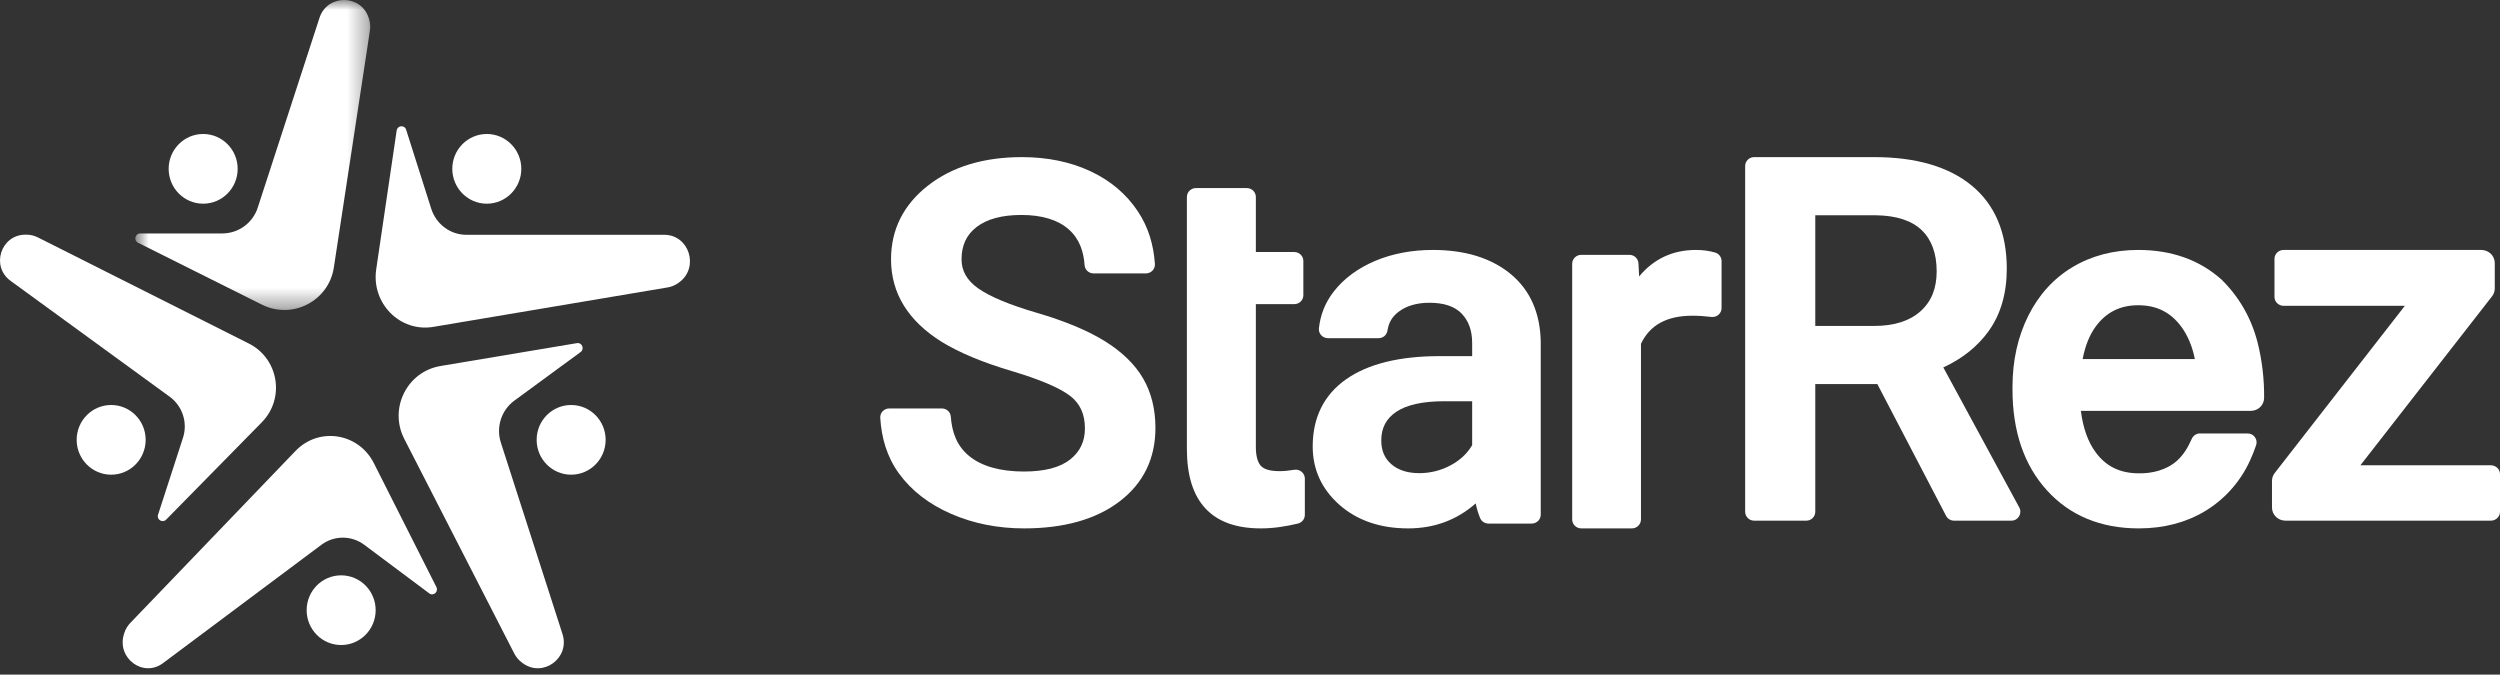 <svg width="126" height="34" viewBox="0 0 126 34" fill="none" xmlns="http://www.w3.org/2000/svg">
<rect x="0" y="0" width="126" height="34" fill="#333333" stroke="none"/>
<g clip-path="url(#clip0_1975_12)">
<path fill-rule="evenodd" clip-rule="evenodd" d="M29.076 17.294L22.401 18.413L22.198 18.448C20.513 18.73 19.59 20.588 20.375 22.119L25.92 32.939C26.013 33.12 26.147 33.277 26.311 33.398L26.346 33.424C27.367 34.171 28.738 33.164 28.349 31.954L25.243 22.307C24.992 21.527 25.267 20.673 25.924 20.191L29.262 17.743C29.473 17.588 29.334 17.25 29.076 17.294Z" fill="white"/>
<path fill-rule="evenodd" clip-rule="evenodd" d="M9.222 22.066L7.965 25.943C7.885 26.189 8.191 26.375 8.372 26.191L13.196 21.282C14.378 20.079 14.046 18.071 12.541 17.314L1.904 11.963C1.726 11.874 1.529 11.827 1.329 11.827H1.286C0.043 11.827 -0.474 13.421 0.532 14.154L8.55 19.993C9.199 20.465 9.47 21.302 9.222 22.066Z" fill="white"/>
<path fill-rule="evenodd" clip-rule="evenodd" d="M18.842 23.343C18.07 21.813 16.071 21.502 14.893 22.728L6.568 31.395C6.428 31.541 6.323 31.718 6.262 31.912L6.249 31.954C5.866 33.164 7.213 34.171 8.214 33.423L16.196 27.459C16.841 26.977 17.715 26.977 18.36 27.459L21.636 29.907C21.844 30.062 22.113 29.823 21.995 29.589L18.842 23.343Z" fill="white"/>
<path fill-rule="evenodd" clip-rule="evenodd" d="M33.48 11.834H23.504C22.698 11.834 21.983 11.303 21.734 10.519L20.469 6.537C20.389 6.285 20.03 6.315 19.992 6.578L19.004 13.282L18.961 13.574C18.709 15.288 20.164 16.756 21.836 16.475L33.655 14.485C33.853 14.451 34.041 14.371 34.204 14.25L34.239 14.224C35.252 13.472 34.732 11.834 33.48 11.834Z" fill="white"/>
<mask id="mask0_1975_12" style="mask-type:alpha" maskUnits="userSpaceOnUse" x="6" y="0" width="13" height="16">
<path fill-rule="evenodd" clip-rule="evenodd" d="M6.82 0H18.659V15.624H6.82V0Z" fill="white"/>
</mask>
<g mask="url(#mask0_1975_12)">
<path fill-rule="evenodd" clip-rule="evenodd" d="M6.958 12.235L13.066 15.286L13.206 15.356C14.737 16.12 16.569 15.172 16.826 13.482L18.645 1.54C18.675 1.339 18.658 1.134 18.596 0.941L18.582 0.9C18.192 -0.3 16.492 -0.3 16.102 0.9L12.989 10.468C12.738 11.242 12.017 11.765 11.202 11.765H7.069C6.806 11.765 6.723 12.118 6.958 12.235Z" fill="white"/>
</g>
<path fill-rule="evenodd" clip-rule="evenodd" d="M11.978 8.509C11.978 7.54 11.2 6.753 10.239 6.753C9.279 6.753 8.5 7.54 8.5 8.509C8.5 9.479 9.279 10.266 10.239 10.266C11.2 10.266 11.978 9.479 11.978 8.509Z" fill="white"/>
<path fill-rule="evenodd" clip-rule="evenodd" d="M26.274 8.509C26.274 7.54 25.495 6.753 24.535 6.753C23.575 6.753 22.796 7.54 22.796 8.509C22.796 9.479 23.575 10.266 24.535 10.266C25.495 10.266 26.274 9.479 26.274 8.509Z" fill="white"/>
<path fill-rule="evenodd" clip-rule="evenodd" d="M30.524 22.168C30.524 21.198 29.746 20.412 28.786 20.412C27.825 20.412 27.047 21.198 27.047 22.168C27.047 23.138 27.825 23.924 28.786 23.924C29.746 23.924 30.524 23.138 30.524 22.168Z" fill="white"/>
<path fill-rule="evenodd" clip-rule="evenodd" d="M18.933 30.753C18.933 29.783 18.154 28.997 17.194 28.997C16.233 28.997 15.455 29.783 15.455 30.753C15.455 31.723 16.233 32.509 17.194 32.509C18.154 32.509 18.933 31.723 18.933 30.753Z" fill="white"/>
<path fill-rule="evenodd" clip-rule="evenodd" d="M7.341 22.168C7.341 21.198 6.563 20.412 5.602 20.412C4.642 20.412 3.864 21.198 3.864 22.168C3.864 23.138 4.642 23.924 5.602 23.924C6.563 23.924 7.341 23.138 7.341 22.168Z" fill="white"/>
<path fill-rule="evenodd" clip-rule="evenodd" d="M55.673 17.188C54.811 16.655 53.657 16.175 52.244 15.762C50.871 15.36 49.877 14.945 49.29 14.526C48.733 14.13 48.462 13.654 48.462 13.071C48.462 12.362 48.712 11.827 49.227 11.436C49.751 11.036 50.509 10.834 51.478 10.834C52.516 10.834 53.319 11.079 53.866 11.562C54.415 12.048 54.614 12.685 54.665 13.369C54.682 13.601 54.88 13.78 55.116 13.78H57.753C58.014 13.78 58.224 13.564 58.207 13.307C58.145 12.359 57.887 11.462 57.346 10.649C56.766 9.777 55.959 9.095 54.946 8.624C53.94 8.156 52.782 7.919 51.503 7.919C49.574 7.919 47.979 8.404 46.763 9.359C45.532 10.325 44.908 11.574 44.908 13.069C44.908 14.777 45.77 16.178 47.469 17.233C48.339 17.77 49.521 18.264 50.984 18.699C52.404 19.122 53.394 19.542 53.928 19.948C54.434 20.333 54.68 20.871 54.68 21.591C54.68 22.247 54.437 22.76 53.937 23.157C53.429 23.56 52.648 23.765 51.614 23.765C50.409 23.765 49.477 23.501 48.843 22.982C48.209 22.462 47.976 21.757 47.92 20.994C47.903 20.763 47.704 20.586 47.469 20.586H44.818C44.559 20.586 44.35 20.8 44.365 21.055C44.426 22.058 44.694 23.013 45.3 23.852C45.925 24.719 46.812 25.407 47.935 25.897C49.05 26.384 50.288 26.631 51.614 26.631C53.624 26.631 55.243 26.174 56.426 25.272C57.626 24.358 58.234 23.112 58.234 21.567C58.234 20.62 58.025 19.781 57.612 19.072C57.2 18.364 56.548 17.73 55.673 17.188C56.548 17.73 54.811 16.655 55.673 17.188Z" fill="white"/>
<path fill-rule="evenodd" clip-rule="evenodd" d="M64.483 23.746C64.024 23.746 63.709 23.656 63.548 23.479C63.38 23.295 63.295 22.973 63.295 22.522V15.329H65.23C65.483 15.329 65.689 15.129 65.689 14.881V13.151C65.689 12.903 65.483 12.702 65.23 12.702H63.295V9.927C63.295 9.679 63.09 9.479 62.837 9.479H60.278C60.025 9.479 59.819 9.679 59.819 9.927V22.632C59.819 25.286 61.072 26.631 63.544 26.631C64.178 26.631 64.799 26.535 65.412 26.388C65.618 26.338 65.764 26.159 65.764 25.951V24.119C65.764 23.84 65.507 23.63 65.227 23.677C64.982 23.718 64.735 23.746 64.483 23.746Z" fill="white"/>
<path fill-rule="evenodd" clip-rule="evenodd" d="M74.197 20.223V22.436C73.952 22.854 73.589 23.195 73.117 23.448C72.625 23.713 72.091 23.847 71.532 23.847C70.942 23.847 70.468 23.695 70.124 23.396C69.782 23.099 69.616 22.707 69.616 22.199C69.616 21.57 69.863 21.098 70.371 20.756C70.897 20.402 71.707 20.223 72.778 20.223H74.197ZM76.131 13.805C75.157 13.004 73.84 12.597 72.218 12.597C71.155 12.597 70.177 12.783 69.31 13.148C68.438 13.517 67.736 14.035 67.226 14.688C66.784 15.253 66.548 15.872 66.473 16.547C66.444 16.812 66.655 17.044 66.927 17.044H69.484C69.711 17.044 69.896 16.877 69.929 16.658C69.985 16.291 70.14 15.978 70.481 15.719C70.881 15.414 71.406 15.259 72.043 15.259C72.775 15.259 73.322 15.443 73.668 15.806C74.024 16.178 74.197 16.665 74.197 17.296V17.949H72.554C70.532 17.949 68.95 18.34 67.85 19.111C66.729 19.897 66.16 21.038 66.16 22.502C66.16 23.667 66.616 24.658 67.514 25.448C68.406 26.233 69.57 26.631 70.972 26.631C72.284 26.631 73.427 26.208 74.374 25.373C74.43 25.629 74.501 25.876 74.6 26.114C74.669 26.281 74.838 26.388 75.022 26.388H77.197C77.448 26.388 77.653 26.189 77.653 25.943V17.22C77.626 15.764 77.115 14.615 76.131 13.805Z" fill="white"/>
<path fill-rule="evenodd" clip-rule="evenodd" d="M85.477 12.597C84.309 12.597 83.348 13.046 82.612 13.932L82.579 13.274C82.567 13.033 82.365 12.844 82.122 12.844H79.696C79.443 12.844 79.238 13.047 79.238 13.296V26.178C79.238 26.428 79.443 26.631 79.696 26.631H82.247C82.5 26.631 82.705 26.428 82.705 26.178V17.326C83.159 16.374 84.009 15.912 85.302 15.912C85.621 15.912 85.936 15.935 86.25 15.974C86.524 16.007 86.767 15.799 86.767 15.526V13.161C86.767 12.963 86.638 12.784 86.446 12.729C86.133 12.638 85.813 12.597 85.477 12.597Z" fill="white"/>
<path fill-rule="evenodd" clip-rule="evenodd" d="M97.608 13.675C97.608 14.538 97.342 15.196 96.794 15.687C96.246 16.178 95.466 16.426 94.475 16.426H91.49V10.85H94.558C95.58 10.865 96.353 11.118 96.856 11.602C97.355 12.083 97.608 12.78 97.608 13.675ZM97.943 18.518C98.907 18.074 99.678 17.456 100.236 16.675C100.837 15.835 101.142 14.781 101.142 13.544C101.142 11.731 100.549 10.323 99.381 9.358C98.224 8.403 96.57 7.919 94.463 7.919H88.406C88.158 7.919 87.956 8.121 87.956 8.369V25.791C87.956 26.039 88.158 26.241 88.406 26.241H91.04C91.288 26.241 91.49 26.039 91.49 25.791V19.357H94.618L98.082 25.999C98.159 26.148 98.314 26.241 98.481 26.241H101.375C101.717 26.241 101.934 25.876 101.771 25.576L97.943 18.518Z" fill="white"/>
<path fill-rule="evenodd" clip-rule="evenodd" d="M118.964 23.45L125.598 14.936C125.687 14.822 125.736 14.682 125.736 14.538V13.257C125.736 12.893 125.431 12.597 125.056 12.597H115.095C114.84 12.597 114.634 12.797 114.634 13.044V14.965C114.634 15.212 114.84 15.413 115.095 15.413H121.205L114.645 23.841C114.556 23.955 114.508 24.095 114.508 24.238V25.581C114.508 25.945 114.812 26.241 115.188 26.241H125.539C125.794 26.241 126 26.04 126 25.793V23.897C126 23.65 125.794 23.45 125.539 23.45H118.964Z" fill="white"/>
<path fill-rule="evenodd" clip-rule="evenodd" d="M110.622 18.098H104.964C105.096 17.418 105.321 16.863 105.632 16.445C106.164 15.731 106.863 15.384 107.768 15.384C108.69 15.384 109.399 15.737 109.935 16.463C110.26 16.903 110.491 17.452 110.622 18.098ZM107.768 12.597C106.531 12.597 105.419 12.887 104.462 13.458C103.503 14.031 102.749 14.86 102.221 15.924C101.696 16.979 101.43 18.18 101.43 19.492V19.638C101.43 21.737 102.013 23.444 103.163 24.711C104.318 25.985 105.876 26.631 107.793 26.631C109.047 26.631 110.17 26.339 111.13 25.763C111.865 25.323 112.49 24.721 112.96 24.008C113.285 23.517 113.52 22.989 113.708 22.44C113.808 22.148 113.591 21.845 113.281 21.845H110.88C110.701 21.845 110.54 21.951 110.467 22.114C110.284 22.524 110.062 22.916 109.721 23.221C109.199 23.688 108.46 23.873 107.77 23.855C106.842 23.849 106.14 23.502 105.621 22.796C105.23 22.265 104.981 21.562 104.877 20.707H113.445C113.806 20.707 114.106 20.421 114.111 20.062C114.122 19.121 114.009 18.151 113.78 17.254C113.473 16.05 112.858 14.966 111.967 14.093C110.861 13.101 109.448 12.597 107.768 12.597Z" fill="white"/>
</g>
<defs>
<clipPath id="clip0_1975_12">
<rect width="126" height="34" fill="white"/>
</clipPath>
</defs>
</svg>
